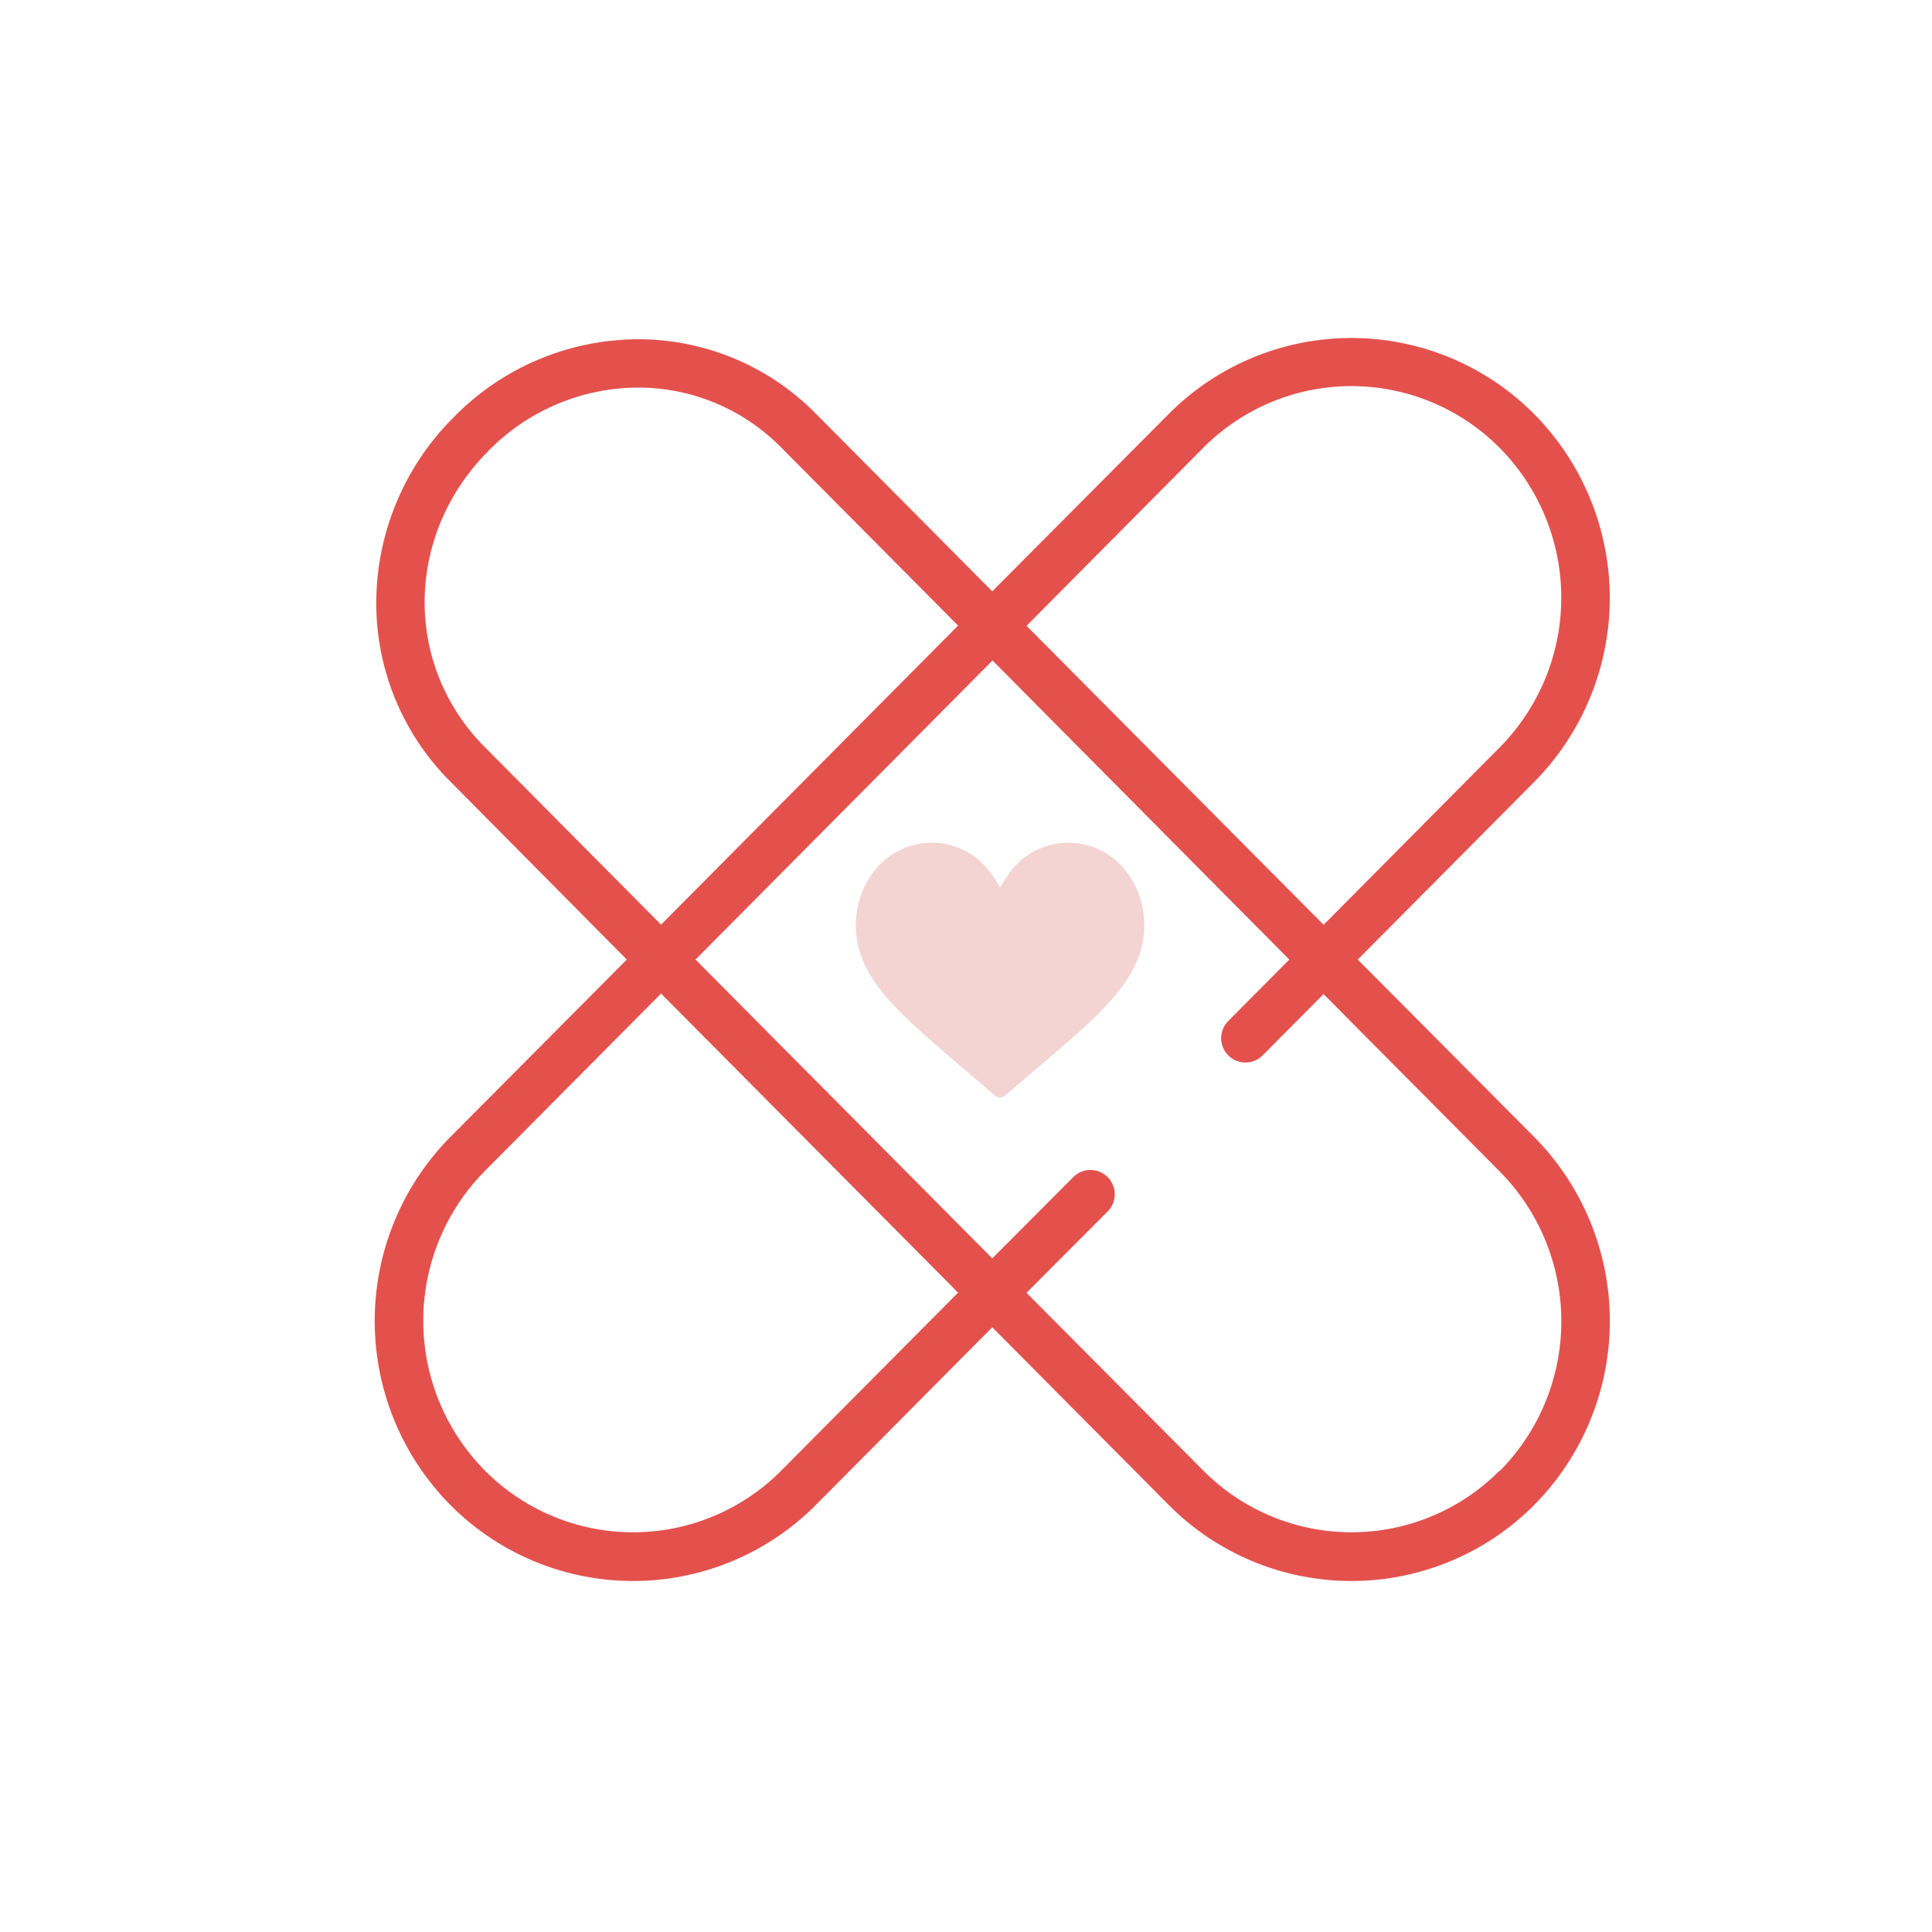 <?xml version="1.0" encoding="utf-8"?><svg data-name="Layer 1" xmlns="http://www.w3.org/2000/svg" viewBox="0 0 300 300"><path d="M238.25 176.57L210.83 149l8.32-8.37 19.09-19.22a40.62 40.62 0 000-57.1 40 40 0 00-56.79 0l-27.37 27.51-27.38-27.57a38.69 38.69 0 00-27.61-11.57 40.19 40.19 0 00-28.64 12.11A40.77 40.77 0 0058.43 93a39.13 39.13 0 0011.48 28.34L97.33 149l-27.42 27.57a40.62 40.62 0 000 57.1 40 40 0 0056.79 0l27.38-27.57 27.38 27.57a40 40 0 0056.79 0 40.62 40.62 0 000-57.1zm-51.44-107a32.42 32.42 0 0146.08 0 33.06 33.06 0 010 46.47l-27.26 27.46-.1.1-46.13-46.42zM75.27 116c-12.64-12.73-12.41-32.91.53-45.94a32.7 32.7 0 0123.29-9.88 31.2 31.2 0 0122.26 9.35l27.42 27.61-46.12 46.44zm46.08 112.32a32.42 32.42 0 01-46.08 0 33.06 33.06 0 010-46.47l27.38-27.57 46.12 46.44zm111.55 0a32.42 32.42 0 01-46.08 0l-27.42-27.57 12.6-12.64a3.77 3.77 0 00-5.35-5.32l-12.57 12.61L108 149l46.12-46.44L200.2 149l-9.48 9.55a3.77 3.77 0 005.35 5.32l9.45-9.51 27.38 27.57a33.06 33.06 0 010 46.47z" fill="#e4514d"/><path d="M155.34 170.44a1.31 1.31 0 01-.87-.33l-.06-.05c-1.91-1.67-3.71-3.2-5.44-4.68-4.66-4-8.68-7.4-11.48-10.72-3.13-3.72-4.59-7.19-4.59-10.93a13.6 13.6 0 013.27-9 11.3 11.3 0 0118 1.3 17.19 17.19 0 011.12 1.81 17.2 17.2 0 011.12-1.81 11.3 11.3 0 0118-1.3 13.6 13.6 0 013.27 9c0 3.73-1.46 7.2-4.59 10.93-2.8 3.33-6.82 6.75-11.48 10.72-1.74 1.48-3.53 3-5.44 4.68l-.06.05a1.31 1.31 0 01-.77.33z" fill="#f3d4d2"/></svg>
